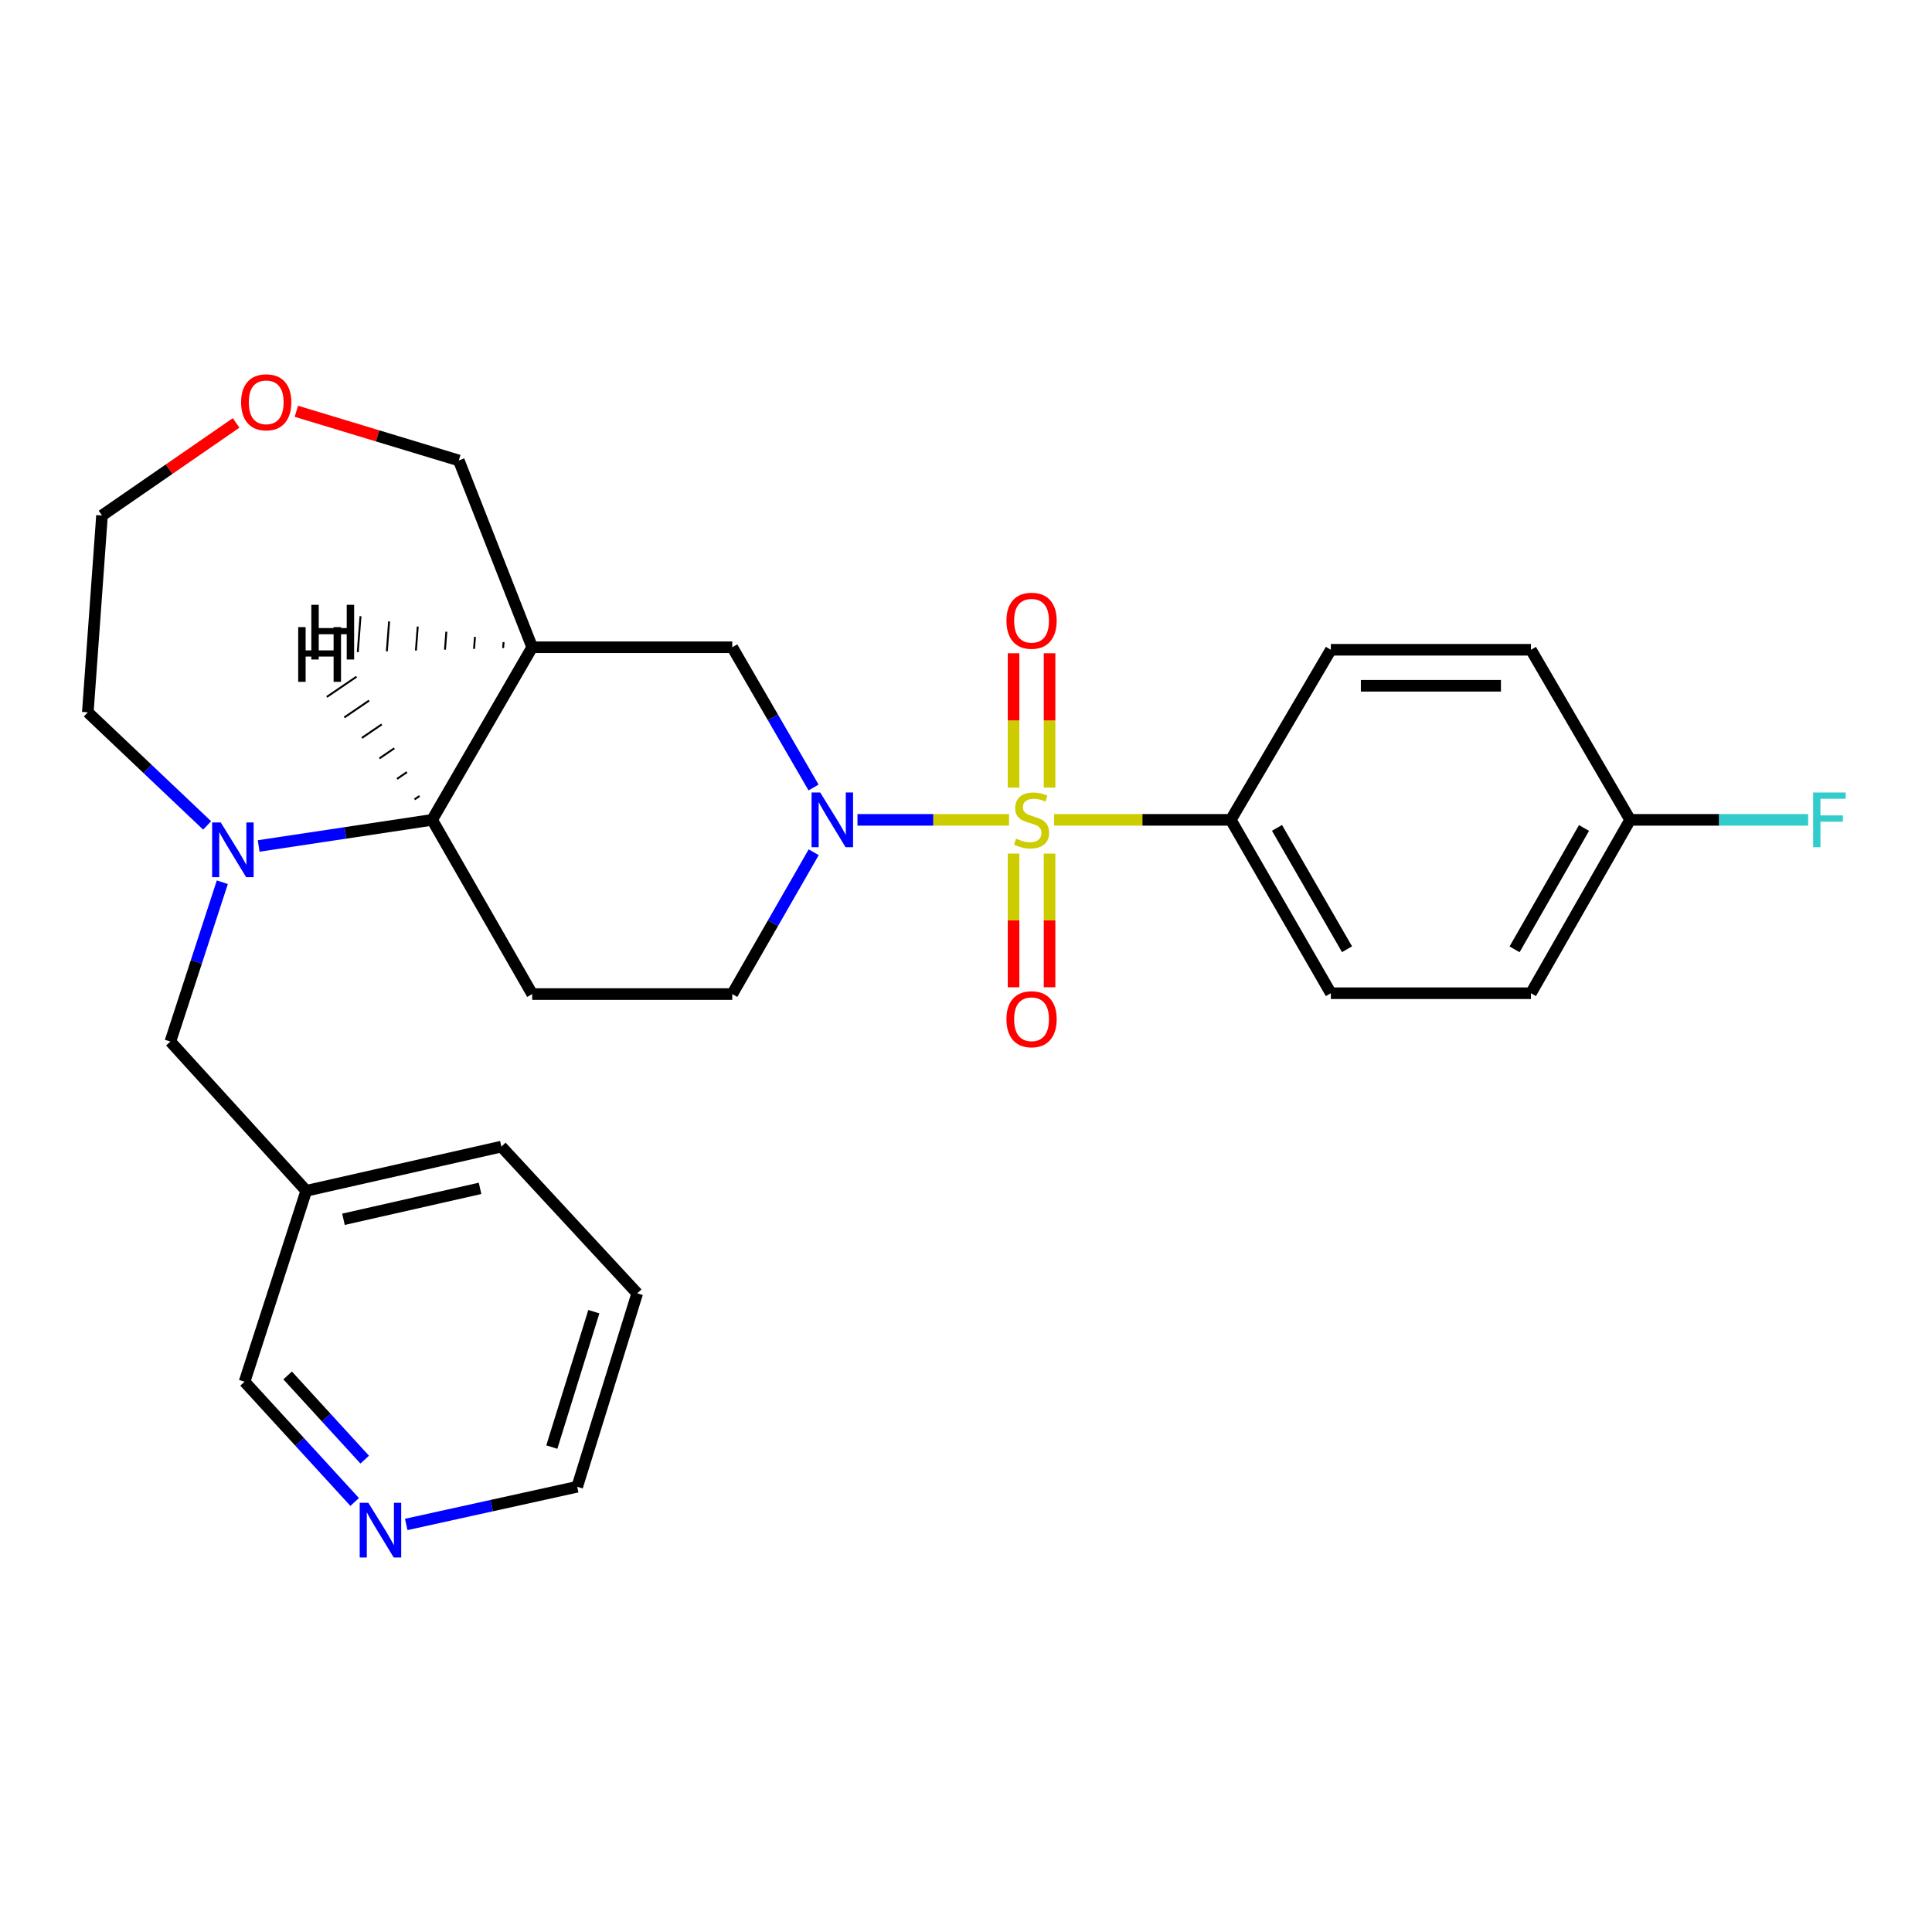 <?xml version='1.0' encoding='iso-8859-1'?>
<svg version='1.1' baseProfile='full'
              xmlns='http://www.w3.org/2000/svg'
                      xmlns:rdkit='http://www.rdkit.org/xml'
                      xmlns:xlink='http://www.w3.org/1999/xlink'
                  xml:space='preserve'
width='1000px' height='1000px' viewBox='0 0 1000 1000'>
<!-- END OF HEADER -->
<rect style='opacity:1.0;fill:#FFFFFF;stroke:none' width='1000' height='1000' x='0' y='0'> </rect>
<path class='bond-0' d='M 522.275,424.356 L 483.051,424.356' style='fill:none;fill-rule:evenodd;stroke:#CCCC00;stroke-width:6px;stroke-linecap:butt;stroke-linejoin:miter;stroke-opacity:1' />
<path class='bond-0' d='M 483.051,424.356 L 443.826,424.356' style='fill:none;fill-rule:evenodd;stroke:#0000FF;stroke-width:6px;stroke-linecap:butt;stroke-linejoin:miter;stroke-opacity:1' />
<path class='bond-5' d='M 545.591,424.356 L 591.324,424.356' style='fill:none;fill-rule:evenodd;stroke:#CCCC00;stroke-width:6px;stroke-linecap:butt;stroke-linejoin:miter;stroke-opacity:1' />
<path class='bond-5' d='M 591.324,424.356 L 637.056,424.356' style='fill:none;fill-rule:evenodd;stroke:#000000;stroke-width:6px;stroke-linecap:butt;stroke-linejoin:miter;stroke-opacity:1' />
<path class='bond-7' d='M 524.615,441.814 L 524.615,476.411' style='fill:none;fill-rule:evenodd;stroke:#CCCC00;stroke-width:6px;stroke-linecap:butt;stroke-linejoin:miter;stroke-opacity:1' />
<path class='bond-7' d='M 524.615,476.411 L 524.615,511.007' style='fill:none;fill-rule:evenodd;stroke:#FF0000;stroke-width:6px;stroke-linecap:butt;stroke-linejoin:miter;stroke-opacity:1' />
<path class='bond-7' d='M 543.251,441.814 L 543.251,476.411' style='fill:none;fill-rule:evenodd;stroke:#CCCC00;stroke-width:6px;stroke-linecap:butt;stroke-linejoin:miter;stroke-opacity:1' />
<path class='bond-7' d='M 543.251,476.411 L 543.251,511.007' style='fill:none;fill-rule:evenodd;stroke:#FF0000;stroke-width:6px;stroke-linecap:butt;stroke-linejoin:miter;stroke-opacity:1' />
<path class='bond-8' d='M 543.251,407.657 L 543.251,372.895' style='fill:none;fill-rule:evenodd;stroke:#CCCC00;stroke-width:6px;stroke-linecap:butt;stroke-linejoin:miter;stroke-opacity:1' />
<path class='bond-8' d='M 543.251,372.895 L 543.251,338.133' style='fill:none;fill-rule:evenodd;stroke:#FF0000;stroke-width:6px;stroke-linecap:butt;stroke-linejoin:miter;stroke-opacity:1' />
<path class='bond-8' d='M 524.615,407.657 L 524.615,372.895' style='fill:none;fill-rule:evenodd;stroke:#CCCC00;stroke-width:6px;stroke-linecap:butt;stroke-linejoin:miter;stroke-opacity:1' />
<path class='bond-8' d='M 524.615,372.895 L 524.615,338.133' style='fill:none;fill-rule:evenodd;stroke:#FF0000;stroke-width:6px;stroke-linecap:butt;stroke-linejoin:miter;stroke-opacity:1' />
<path class='bond-4' d='M 421.095,407.614 L 400.053,371.314' style='fill:none;fill-rule:evenodd;stroke:#0000FF;stroke-width:6px;stroke-linecap:butt;stroke-linejoin:miter;stroke-opacity:1' />
<path class='bond-4' d='M 400.053,371.314 L 379.01,335.014' style='fill:none;fill-rule:evenodd;stroke:#000000;stroke-width:6px;stroke-linecap:butt;stroke-linejoin:miter;stroke-opacity:1' />
<path class='bond-9' d='M 421.174,441.116 L 400.092,477.821' style='fill:none;fill-rule:evenodd;stroke:#0000FF;stroke-width:6px;stroke-linecap:butt;stroke-linejoin:miter;stroke-opacity:1' />
<path class='bond-9' d='M 400.092,477.821 L 379.01,514.527' style='fill:none;fill-rule:evenodd;stroke:#000000;stroke-width:6px;stroke-linecap:butt;stroke-linejoin:miter;stroke-opacity:1' />
<path class='bond-1' d='M 133.887,437.868 L 178.78,431.112' style='fill:none;fill-rule:evenodd;stroke:#0000FF;stroke-width:6px;stroke-linecap:butt;stroke-linejoin:miter;stroke-opacity:1' />
<path class='bond-1' d='M 178.78,431.112 L 223.673,424.356' style='fill:none;fill-rule:evenodd;stroke:#000000;stroke-width:6px;stroke-linecap:butt;stroke-linejoin:miter;stroke-opacity:1' />
<path class='bond-10' d='M 115.072,456.646 L 101.628,497.881' style='fill:none;fill-rule:evenodd;stroke:#0000FF;stroke-width:6px;stroke-linecap:butt;stroke-linejoin:miter;stroke-opacity:1' />
<path class='bond-10' d='M 101.628,497.881 L 88.184,539.117' style='fill:none;fill-rule:evenodd;stroke:#000000;stroke-width:6px;stroke-linecap:butt;stroke-linejoin:miter;stroke-opacity:1' />
<path class='bond-18' d='M 107.213,427.24 L 76.334,397.962' style='fill:none;fill-rule:evenodd;stroke:#0000FF;stroke-width:6px;stroke-linecap:butt;stroke-linejoin:miter;stroke-opacity:1' />
<path class='bond-18' d='M 76.334,397.962 L 45.455,368.684' style='fill:none;fill-rule:evenodd;stroke:#000000;stroke-width:6px;stroke-linecap:butt;stroke-linejoin:miter;stroke-opacity:1' />
<path class='bond-2' d='M 275.463,335.014 L 379.01,335.014' style='fill:none;fill-rule:evenodd;stroke:#000000;stroke-width:6px;stroke-linecap:butt;stroke-linejoin:miter;stroke-opacity:1' />
<path class='bond-16' d='M 275.463,335.014 L 237.485,238.341' style='fill:none;fill-rule:evenodd;stroke:#000000;stroke-width:6px;stroke-linecap:butt;stroke-linejoin:miter;stroke-opacity:1' />
<path class='bond-28' d='M 275.463,335.014 L 223.673,424.356' style='fill:none;fill-rule:evenodd;stroke:#000000;stroke-width:6px;stroke-linecap:butt;stroke-linejoin:miter;stroke-opacity:1' />
<path class='bond-31' d='M 260.651,332.336 L 260.416,335.433' style='fill:none;fill-rule:evenodd;stroke:#000000;stroke-width:1.0px;stroke-linecap:butt;stroke-linejoin:miter;stroke-opacity:1' />
<path class='bond-31' d='M 245.839,329.658 L 245.37,335.852' style='fill:none;fill-rule:evenodd;stroke:#000000;stroke-width:1.0px;stroke-linecap:butt;stroke-linejoin:miter;stroke-opacity:1' />
<path class='bond-31' d='M 231.027,326.98 L 230.324,336.271' style='fill:none;fill-rule:evenodd;stroke:#000000;stroke-width:1.0px;stroke-linecap:butt;stroke-linejoin:miter;stroke-opacity:1' />
<path class='bond-31' d='M 216.215,324.301 L 215.278,336.691' style='fill:none;fill-rule:evenodd;stroke:#000000;stroke-width:1.0px;stroke-linecap:butt;stroke-linejoin:miter;stroke-opacity:1' />
<path class='bond-31' d='M 201.404,321.623 L 200.232,337.11' style='fill:none;fill-rule:evenodd;stroke:#000000;stroke-width:1.0px;stroke-linecap:butt;stroke-linejoin:miter;stroke-opacity:1' />
<path class='bond-31' d='M 186.592,318.945 L 185.186,337.529' style='fill:none;fill-rule:evenodd;stroke:#000000;stroke-width:1.0px;stroke-linecap:butt;stroke-linejoin:miter;stroke-opacity:1' />
<path class='bond-3' d='M 223.673,424.356 L 275.463,514.527' style='fill:none;fill-rule:evenodd;stroke:#000000;stroke-width:6px;stroke-linecap:butt;stroke-linejoin:miter;stroke-opacity:1' />
<path class='bond-32' d='M 217.15,412.006 L 214.582,413.754' style='fill:none;fill-rule:evenodd;stroke:#000000;stroke-width:1.0px;stroke-linecap:butt;stroke-linejoin:miter;stroke-opacity:1' />
<path class='bond-32' d='M 210.626,399.657 L 205.49,403.151' style='fill:none;fill-rule:evenodd;stroke:#000000;stroke-width:1.0px;stroke-linecap:butt;stroke-linejoin:miter;stroke-opacity:1' />
<path class='bond-32' d='M 204.103,387.307 L 196.398,392.549' style='fill:none;fill-rule:evenodd;stroke:#000000;stroke-width:1.0px;stroke-linecap:butt;stroke-linejoin:miter;stroke-opacity:1' />
<path class='bond-32' d='M 197.579,374.958 L 187.307,381.947' style='fill:none;fill-rule:evenodd;stroke:#000000;stroke-width:1.0px;stroke-linecap:butt;stroke-linejoin:miter;stroke-opacity:1' />
<path class='bond-32' d='M 191.056,362.608 L 178.215,371.344' style='fill:none;fill-rule:evenodd;stroke:#000000;stroke-width:1.0px;stroke-linecap:butt;stroke-linejoin:miter;stroke-opacity:1' />
<path class='bond-32' d='M 184.532,350.259 L 169.123,360.742' style='fill:none;fill-rule:evenodd;stroke:#000000;stroke-width:1.0px;stroke-linecap:butt;stroke-linejoin:miter;stroke-opacity:1' />
<path class='bond-14' d='M 637.056,424.356 L 688.846,514.092' style='fill:none;fill-rule:evenodd;stroke:#000000;stroke-width:6px;stroke-linecap:butt;stroke-linejoin:miter;stroke-opacity:1' />
<path class='bond-14' d='M 660.966,428.501 L 697.218,491.316' style='fill:none;fill-rule:evenodd;stroke:#000000;stroke-width:6px;stroke-linecap:butt;stroke-linejoin:miter;stroke-opacity:1' />
<path class='bond-15' d='M 637.056,424.356 L 688.846,336.318' style='fill:none;fill-rule:evenodd;stroke:#000000;stroke-width:6px;stroke-linecap:butt;stroke-linejoin:miter;stroke-opacity:1' />
<path class='bond-6' d='M 275.463,514.527 L 379.01,514.527' style='fill:none;fill-rule:evenodd;stroke:#000000;stroke-width:6px;stroke-linecap:butt;stroke-linejoin:miter;stroke-opacity:1' />
<path class='bond-12' d='M 88.184,539.117 L 158.517,616.355' style='fill:none;fill-rule:evenodd;stroke:#000000;stroke-width:6px;stroke-linecap:butt;stroke-linejoin:miter;stroke-opacity:1' />
<path class='bond-11' d='M 183.575,777.423 L 155.081,746.302' style='fill:none;fill-rule:evenodd;stroke:#0000FF;stroke-width:6px;stroke-linecap:butt;stroke-linejoin:miter;stroke-opacity:1' />
<path class='bond-11' d='M 155.081,746.302 L 126.586,715.182' style='fill:none;fill-rule:evenodd;stroke:#000000;stroke-width:6px;stroke-linecap:butt;stroke-linejoin:miter;stroke-opacity:1' />
<path class='bond-11' d='M 188.772,755.501 L 168.826,733.717' style='fill:none;fill-rule:evenodd;stroke:#0000FF;stroke-width:6px;stroke-linecap:butt;stroke-linejoin:miter;stroke-opacity:1' />
<path class='bond-11' d='M 168.826,733.717 L 148.88,711.932' style='fill:none;fill-rule:evenodd;stroke:#000000;stroke-width:6px;stroke-linecap:butt;stroke-linejoin:miter;stroke-opacity:1' />
<path class='bond-30' d='M 210.266,789.054 L 254.512,779.302' style='fill:none;fill-rule:evenodd;stroke:#0000FF;stroke-width:6px;stroke-linecap:butt;stroke-linejoin:miter;stroke-opacity:1' />
<path class='bond-30' d='M 254.512,779.302 L 298.758,769.549' style='fill:none;fill-rule:evenodd;stroke:#000000;stroke-width:6px;stroke-linecap:butt;stroke-linejoin:miter;stroke-opacity:1' />
<path class='bond-22' d='M 158.517,616.355 L 126.586,715.182' style='fill:none;fill-rule:evenodd;stroke:#000000;stroke-width:6px;stroke-linecap:butt;stroke-linejoin:miter;stroke-opacity:1' />
<path class='bond-25' d='M 158.517,616.355 L 259.508,593.484' style='fill:none;fill-rule:evenodd;stroke:#000000;stroke-width:6px;stroke-linecap:butt;stroke-linejoin:miter;stroke-opacity:1' />
<path class='bond-25' d='M 177.782,631.101 L 248.475,615.091' style='fill:none;fill-rule:evenodd;stroke:#000000;stroke-width:6px;stroke-linecap:butt;stroke-linejoin:miter;stroke-opacity:1' />
<path class='bond-13' d='M 153.393,212.875 L 195.439,225.608' style='fill:none;fill-rule:evenodd;stroke:#FF0000;stroke-width:6px;stroke-linecap:butt;stroke-linejoin:miter;stroke-opacity:1' />
<path class='bond-13' d='M 195.439,225.608 L 237.485,238.341' style='fill:none;fill-rule:evenodd;stroke:#000000;stroke-width:6px;stroke-linecap:butt;stroke-linejoin:miter;stroke-opacity:1' />
<path class='bond-23' d='M 122.207,218.906 L 87.501,242.865' style='fill:none;fill-rule:evenodd;stroke:#FF0000;stroke-width:6px;stroke-linecap:butt;stroke-linejoin:miter;stroke-opacity:1' />
<path class='bond-23' d='M 87.501,242.865 L 52.795,266.824' style='fill:none;fill-rule:evenodd;stroke:#000000;stroke-width:6px;stroke-linecap:butt;stroke-linejoin:miter;stroke-opacity:1' />
<path class='bond-20' d='M 688.846,514.092 L 792.414,514.092' style='fill:none;fill-rule:evenodd;stroke:#000000;stroke-width:6px;stroke-linecap:butt;stroke-linejoin:miter;stroke-opacity:1' />
<path class='bond-19' d='M 688.846,336.318 L 792.414,336.318' style='fill:none;fill-rule:evenodd;stroke:#000000;stroke-width:6px;stroke-linecap:butt;stroke-linejoin:miter;stroke-opacity:1' />
<path class='bond-19' d='M 704.381,354.955 L 776.879,354.955' style='fill:none;fill-rule:evenodd;stroke:#000000;stroke-width:6px;stroke-linecap:butt;stroke-linejoin:miter;stroke-opacity:1' />
<path class='bond-17' d='M 843.758,424.356 L 792.414,336.318' style='fill:none;fill-rule:evenodd;stroke:#000000;stroke-width:6px;stroke-linecap:butt;stroke-linejoin:miter;stroke-opacity:1' />
<path class='bond-21' d='M 843.758,424.356 L 889.826,424.356' style='fill:none;fill-rule:evenodd;stroke:#000000;stroke-width:6px;stroke-linecap:butt;stroke-linejoin:miter;stroke-opacity:1' />
<path class='bond-21' d='M 889.826,424.356 L 935.893,424.356' style='fill:none;fill-rule:evenodd;stroke:#33CCCC;stroke-width:6px;stroke-linecap:butt;stroke-linejoin:miter;stroke-opacity:1' />
<path class='bond-27' d='M 843.758,424.356 L 792.414,514.092' style='fill:none;fill-rule:evenodd;stroke:#000000;stroke-width:6px;stroke-linecap:butt;stroke-linejoin:miter;stroke-opacity:1' />
<path class='bond-27' d='M 819.88,428.561 L 783.939,491.376' style='fill:none;fill-rule:evenodd;stroke:#000000;stroke-width:6px;stroke-linecap:butt;stroke-linejoin:miter;stroke-opacity:1' />
<path class='bond-29' d='M 45.455,368.684 L 52.795,266.824' style='fill:none;fill-rule:evenodd;stroke:#000000;stroke-width:6px;stroke-linecap:butt;stroke-linejoin:miter;stroke-opacity:1' />
<path class='bond-24' d='M 298.758,769.549 L 329.83,669.429' style='fill:none;fill-rule:evenodd;stroke:#000000;stroke-width:6px;stroke-linecap:butt;stroke-linejoin:miter;stroke-opacity:1' />
<path class='bond-24' d='M 285.62,749.007 L 307.37,678.923' style='fill:none;fill-rule:evenodd;stroke:#000000;stroke-width:6px;stroke-linecap:butt;stroke-linejoin:miter;stroke-opacity:1' />
<path class='bond-26' d='M 259.508,593.484 L 329.83,669.429' style='fill:none;fill-rule:evenodd;stroke:#000000;stroke-width:6px;stroke-linecap:butt;stroke-linejoin:miter;stroke-opacity:1' />
<path  class='atom-0' d='M 525.933 434.076
Q 526.253 434.196, 527.573 434.756
Q 528.893 435.316, 530.333 435.676
Q 531.813 435.996, 533.253 435.996
Q 535.933 435.996, 537.493 434.716
Q 539.053 433.396, 539.053 431.116
Q 539.053 429.556, 538.253 428.596
Q 537.493 427.636, 536.293 427.116
Q 535.093 426.596, 533.093 425.996
Q 530.573 425.236, 529.053 424.516
Q 527.573 423.796, 526.493 422.276
Q 525.453 420.756, 525.453 418.196
Q 525.453 414.636, 527.853 412.436
Q 530.293 410.236, 535.093 410.236
Q 538.373 410.236, 542.093 411.796
L 541.173 414.876
Q 537.773 413.476, 535.213 413.476
Q 532.453 413.476, 530.933 414.636
Q 529.413 415.756, 529.453 417.716
Q 529.453 419.236, 530.213 420.156
Q 531.013 421.076, 532.133 421.596
Q 533.293 422.116, 535.213 422.716
Q 537.773 423.516, 539.293 424.316
Q 540.813 425.116, 541.893 426.756
Q 543.013 428.356, 543.013 431.116
Q 543.013 435.036, 540.373 437.156
Q 537.773 439.236, 533.413 439.236
Q 530.893 439.236, 528.973 438.676
Q 527.093 438.156, 524.853 437.236
L 525.933 434.076
' fill='#CCCC00'/>
<path  class='atom-1' d='M 424.54 410.196
L 433.82 425.196
Q 434.74 426.676, 436.22 429.356
Q 437.7 432.036, 437.78 432.196
L 437.78 410.196
L 441.54 410.196
L 441.54 438.516
L 437.66 438.516
L 427.7 422.116
Q 426.54 420.196, 425.3 417.996
Q 424.1 415.796, 423.74 415.116
L 423.74 438.516
L 420.06 438.516
L 420.06 410.196
L 424.54 410.196
' fill='#0000FF'/>
<path  class='atom-2' d='M 114.28 425.716
L 123.56 440.716
Q 124.48 442.196, 125.96 444.876
Q 127.44 447.556, 127.52 447.716
L 127.52 425.716
L 131.28 425.716
L 131.28 454.036
L 127.4 454.036
L 117.44 437.636
Q 116.28 435.716, 115.04 433.516
Q 113.84 431.316, 113.48 430.636
L 113.48 454.036
L 109.8 454.036
L 109.8 425.716
L 114.28 425.716
' fill='#0000FF'/>
<path  class='atom-8' d='M 520.933 527.549
Q 520.933 520.749, 524.293 516.949
Q 527.653 513.149, 533.933 513.149
Q 540.213 513.149, 543.573 516.949
Q 546.933 520.749, 546.933 527.549
Q 546.933 534.429, 543.533 538.349
Q 540.133 542.229, 533.933 542.229
Q 527.693 542.229, 524.293 538.349
Q 520.933 534.469, 520.933 527.549
M 533.933 539.029
Q 538.253 539.029, 540.573 536.149
Q 542.933 533.229, 542.933 527.549
Q 542.933 521.989, 540.573 519.189
Q 538.253 516.349, 533.933 516.349
Q 529.613 516.349, 527.253 519.149
Q 524.933 521.949, 524.933 527.549
Q 524.933 533.269, 527.253 536.149
Q 529.613 539.029, 533.933 539.029
' fill='#FF0000'/>
<path  class='atom-9' d='M 520.933 321.292
Q 520.933 314.492, 524.293 310.692
Q 527.653 306.892, 533.933 306.892
Q 540.213 306.892, 543.573 310.692
Q 546.933 314.492, 546.933 321.292
Q 546.933 328.172, 543.533 332.092
Q 540.133 335.972, 533.933 335.972
Q 527.693 335.972, 524.293 332.092
Q 520.933 328.212, 520.933 321.292
M 533.933 332.772
Q 538.253 332.772, 540.573 329.892
Q 542.933 326.972, 542.933 321.292
Q 542.933 315.732, 540.573 312.932
Q 538.253 310.092, 533.933 310.092
Q 529.613 310.092, 527.253 312.892
Q 524.933 315.692, 524.933 321.292
Q 524.933 327.012, 527.253 329.892
Q 529.613 332.772, 533.933 332.772
' fill='#FF0000'/>
<path  class='atom-12' d='M 190.659 777.836
L 199.939 792.836
Q 200.859 794.316, 202.339 796.996
Q 203.819 799.676, 203.899 799.836
L 203.899 777.836
L 207.659 777.836
L 207.659 806.156
L 203.779 806.156
L 193.819 789.756
Q 192.659 787.836, 191.419 785.636
Q 190.219 783.436, 189.859 782.756
L 189.859 806.156
L 186.179 806.156
L 186.179 777.836
L 190.659 777.836
' fill='#0000FF'/>
<path  class='atom-14' d='M 124.789 208.229
Q 124.789 201.429, 128.149 197.629
Q 131.509 193.829, 137.789 193.829
Q 144.069 193.829, 147.429 197.629
Q 150.789 201.429, 150.789 208.229
Q 150.789 215.109, 147.389 219.029
Q 143.989 222.909, 137.789 222.909
Q 131.549 222.909, 128.149 219.029
Q 124.789 215.149, 124.789 208.229
M 137.789 219.709
Q 142.109 219.709, 144.429 216.829
Q 146.789 213.909, 146.789 208.229
Q 146.789 202.669, 144.429 199.869
Q 142.109 197.029, 137.789 197.029
Q 133.469 197.029, 131.109 199.829
Q 128.789 202.629, 128.789 208.229
Q 128.789 213.949, 131.109 216.829
Q 133.469 219.709, 137.789 219.709
' fill='#FF0000'/>
<path  class='atom-22' d='M 938.471 410.196
L 955.311 410.196
L 955.311 413.436
L 942.271 413.436
L 942.271 422.036
L 953.871 422.036
L 953.871 425.316
L 942.271 425.316
L 942.271 438.516
L 938.471 438.516
L 938.471 410.196
' fill='#33CCCC'/>
<path  class='atom-28' d='M 161.14 313.043
L 164.98 313.043
L 164.98 325.083
L 179.46 325.083
L 179.46 313.043
L 183.3 313.043
L 183.3 341.363
L 179.46 341.363
L 179.46 328.283
L 164.98 328.283
L 164.98 341.363
L 161.14 341.363
L 161.14 313.043
' fill='#000000'/>
<path  class='atom-29' d='M 154.353 324.592
L 158.193 324.592
L 158.193 336.632
L 172.673 336.632
L 172.673 324.592
L 176.513 324.592
L 176.513 352.912
L 172.673 352.912
L 172.673 339.832
L 158.193 339.832
L 158.193 352.912
L 154.353 352.912
L 154.353 324.592
' fill='#000000'/>
</svg>
